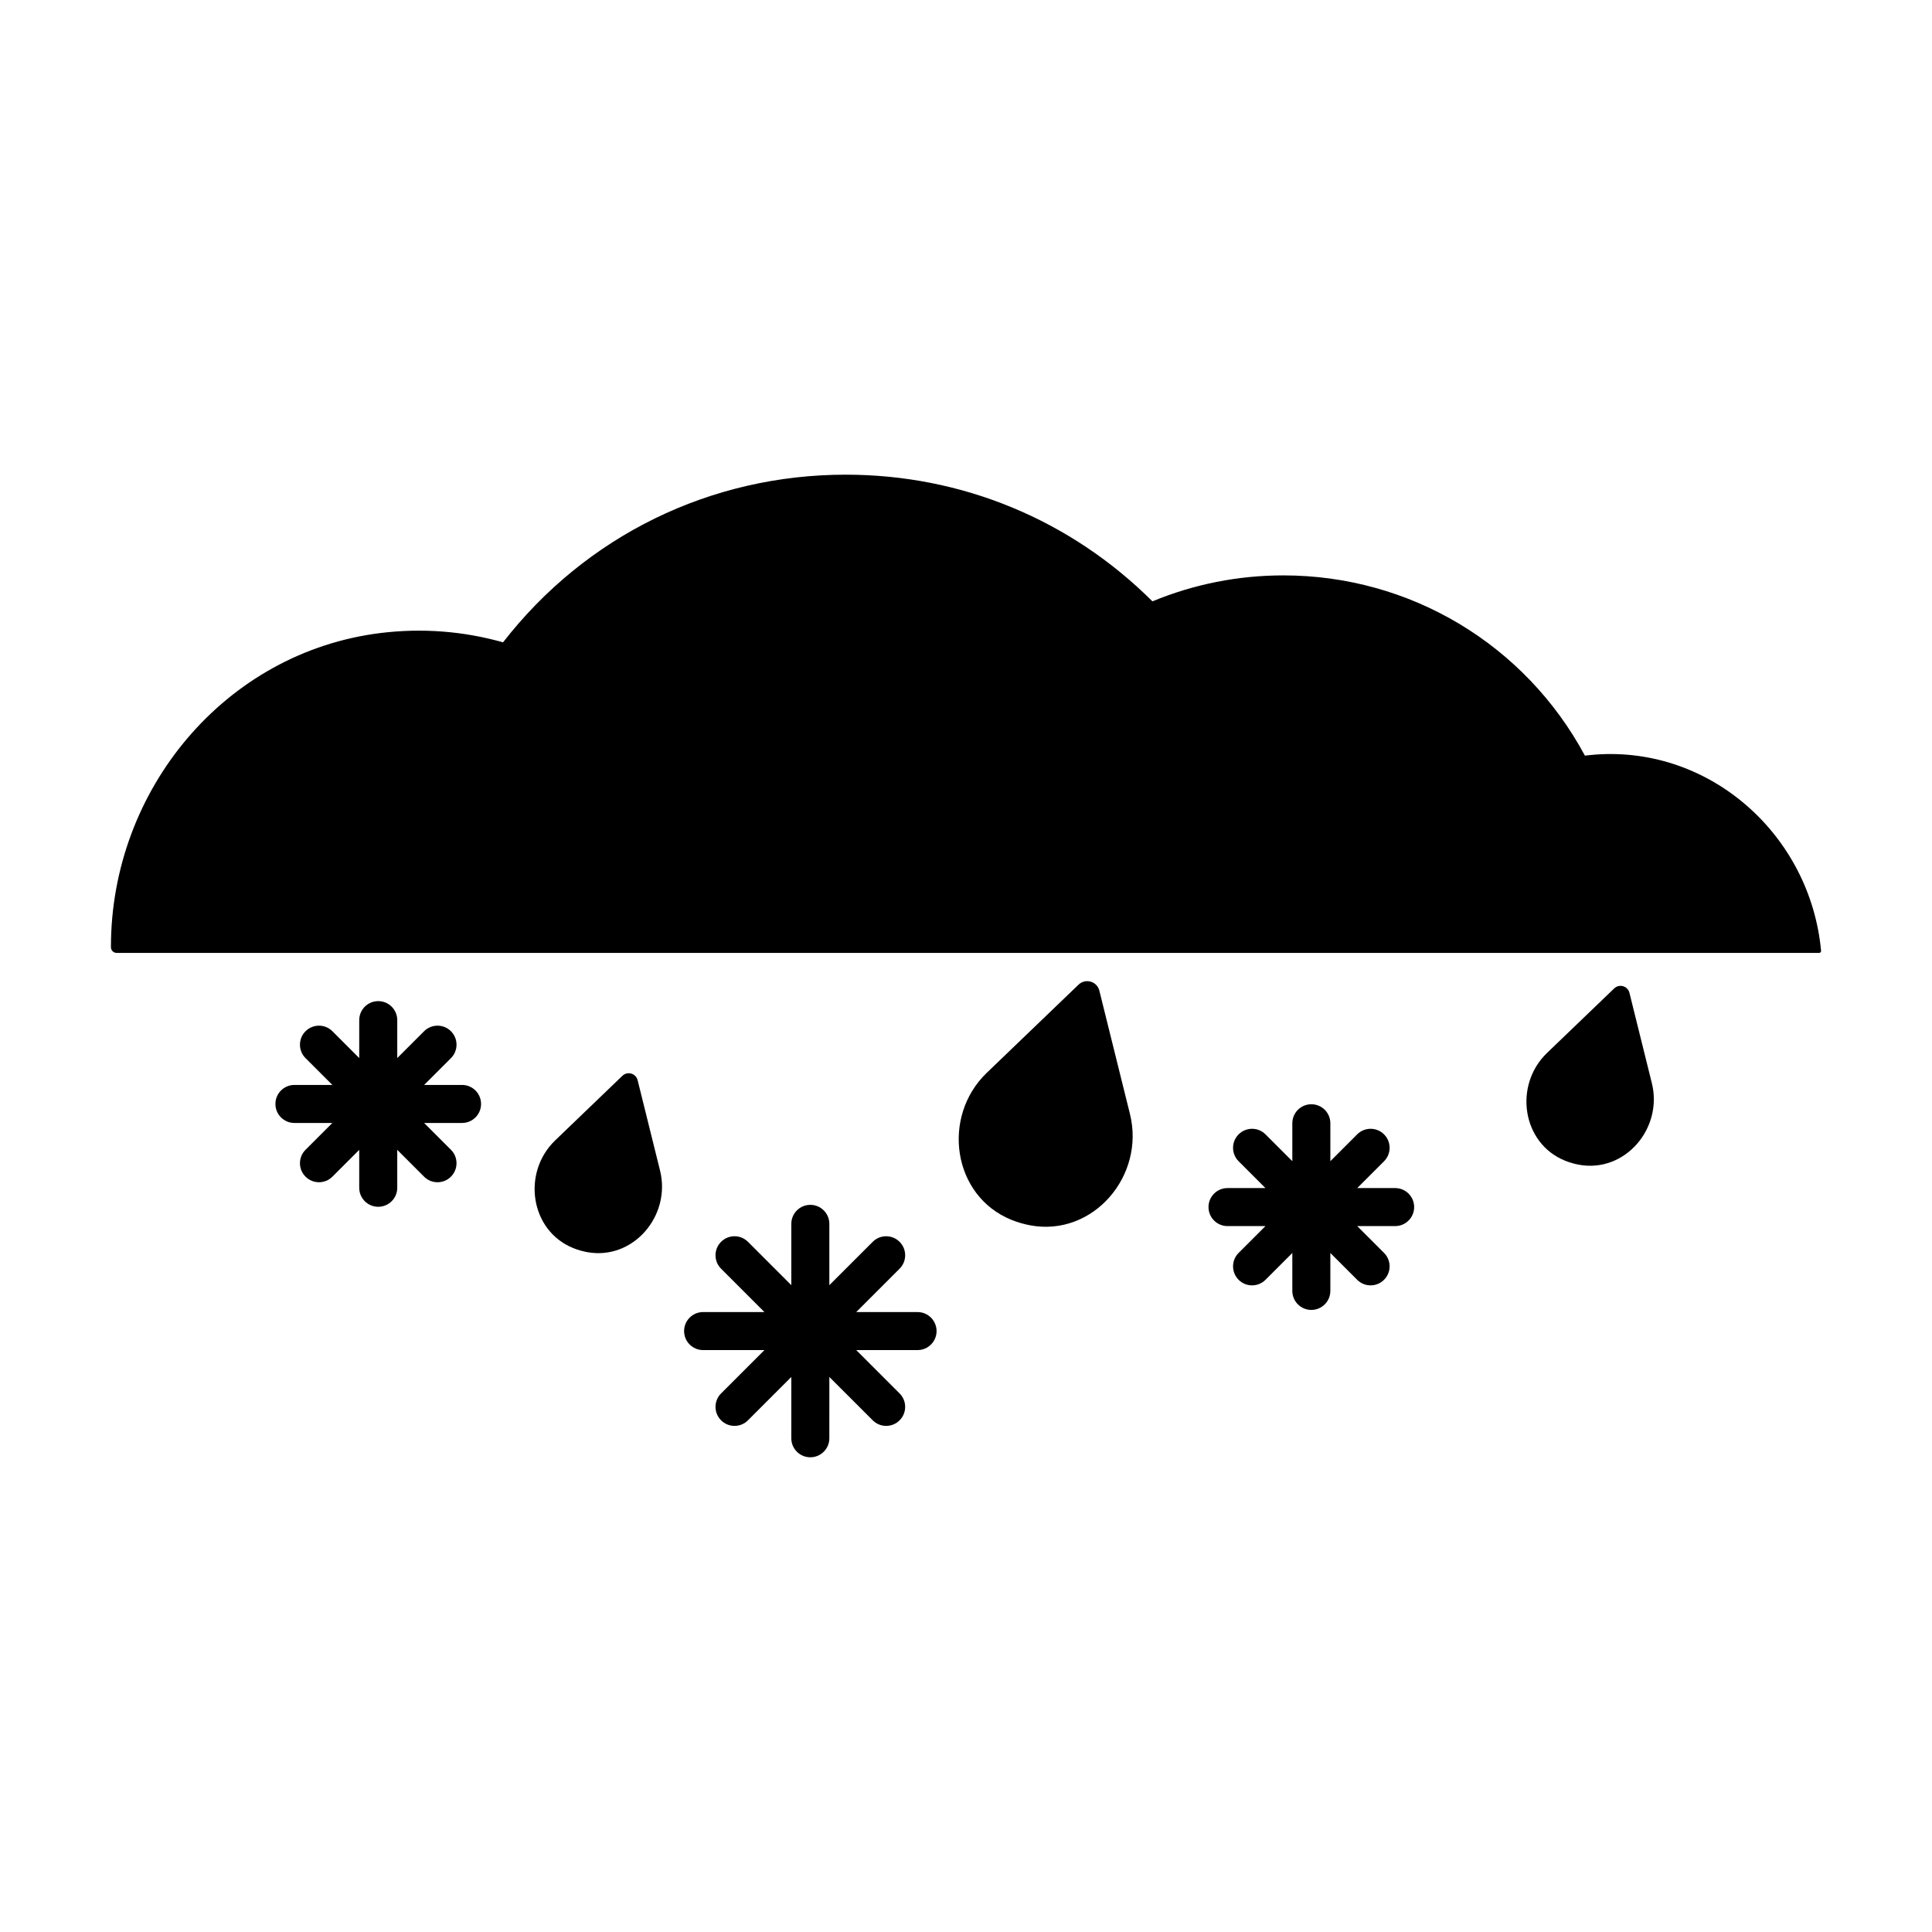 <?xml version="1.0" encoding="UTF-8"?>
<!-- Uploaded to: ICON Repo, www.iconrepo.com, Generator: ICON Repo Mixer Tools -->
<svg fill="#000000" width="800px" height="800px" version="1.1" viewBox="144 144 512 512" xmlns="http://www.w3.org/2000/svg">
 <g>
  <path d="m312.98 430.27c-0.449-1.816-2.695-2.465-4.043-1.168l-17.793 17.094c-8.906 8.555-6.66 23.961 4.797 28.57 0.59 0.238 1.195 0.445 1.816 0.625 0.621 0.18 1.246 0.324 1.871 0.438 12.152 2.211 22.266-9.625 19.293-21.613z"/>
  <path d="m575.82 407.11c-0.449-1.816-2.695-2.465-4.043-1.168l-17.793 17.094c-8.906 8.555-6.66 23.961 4.797 28.57 0.59 0.238 1.195 0.445 1.816 0.625 0.621 0.18 1.246 0.324 1.871 0.438 12.152 2.211 22.266-9.625 19.293-21.613z"/>
  <path d="m435.34 406.54c-0.613-2.477-3.68-3.363-5.519-1.594l-24.293 23.336c-12.16 11.68-9.094 32.715 6.551 39.004 0.805 0.324 1.629 0.609 2.481 0.855 0.852 0.246 1.703 0.445 2.555 0.602 16.59 3.019 30.395-13.141 26.34-29.504z"/>
  <path d="m566.88 343.97c-0.961 0.07-1.91 0.164-2.863 0.281-15.867-29.5-46.355-47.766-79.906-47.766-11.973 0-23.641 2.312-34.707 6.875-21.734-21.656-50.539-33.566-81.262-33.566-35.852 0-68.875 16.176-90.832 44.434-10.473-2.973-21.469-3.824-32.441-2.473-41.258 5.082-71.469 41.582-71.469 83.156v0.109c0 0.832 0.676 1.508 1.508 1.508h451.2c0.293 0 0.523-0.25 0.496-0.543-2.816-30.508-29.16-54.211-59.719-52.016z"/>
  <path d="m513.73 458.85h-10.047l7.106-7.106c1.969-1.969 1.969-5.156 0-7.125s-5.156-1.969-7.125 0l-7.106 7.106v-10.047c0-2.781-2.254-5.039-5.039-5.039-2.781 0-5.039 2.254-5.039 5.039v10.047l-7.106-7.106c-1.969-1.969-5.156-1.969-7.125 0s-1.969 5.156 0 7.125l7.106 7.106h-10.051c-2.781 0-5.039 2.254-5.039 5.039 0 2.781 2.254 5.039 5.039 5.039h10.051l-7.106 7.106c-1.969 1.969-1.969 5.156 0 7.125 0.984 0.984 2.273 1.477 3.562 1.477 1.289 0 2.578-0.492 3.562-1.477l7.106-7.106v10.051c0 2.781 2.254 5.039 5.039 5.039 2.781 0 5.039-2.254 5.039-5.039v-10.051l7.106 7.106c0.984 0.984 2.273 1.477 3.562 1.477 1.289 0 2.578-0.492 3.562-1.477 1.969-1.969 1.969-5.156 0-7.125l-7.106-7.106h10.047c2.781 0 5.039-2.254 5.039-5.039 0-2.785-2.254-5.039-5.039-5.039z"/>
  <path d="m266.45 431.52h-10.047l7.106-7.106c1.969-1.969 1.969-5.156 0-7.125s-5.156-1.969-7.125 0l-7.106 7.106v-10.047c0-2.781-2.254-5.039-5.039-5.039-2.781 0-5.039 2.254-5.039 5.039v10.047l-7.106-7.106c-1.969-1.969-5.156-1.969-7.125 0s-1.969 5.156 0 7.125l7.106 7.106h-10.047c-2.781 0-5.039 2.254-5.039 5.039 0 2.781 2.254 5.039 5.039 5.039h10.047l-7.106 7.106c-1.969 1.969-1.969 5.156 0 7.125 0.984 0.984 2.273 1.477 3.562 1.477s2.578-0.492 3.562-1.477l7.106-7.106v10.047c0 2.781 2.254 5.039 5.039 5.039 2.781 0 5.039-2.254 5.039-5.039v-10.047l7.106 7.106c0.984 0.984 2.273 1.477 3.562 1.477 1.289 0 2.578-0.492 3.562-1.477 1.969-1.969 1.969-5.156 0-7.125l-7.106-7.106h10.047c2.781 0 5.039-2.254 5.039-5.039s-2.258-5.039-5.039-5.039z"/>
  <path d="m387.16 491.71h-16.246l11.488-11.488c1.969-1.969 1.969-5.156 0-7.125s-5.156-1.969-7.125 0l-11.492 11.488v-16.25c0-2.781-2.254-5.039-5.039-5.039-2.781 0-5.039 2.254-5.039 5.039v16.246l-11.488-11.488c-1.969-1.969-5.156-1.969-7.125 0s-1.969 5.156 0 7.125l11.488 11.488h-16.25c-2.781 0-5.039 2.254-5.039 5.039 0 2.781 2.254 5.039 5.039 5.039h16.25l-11.488 11.488c-1.969 1.969-1.969 5.156 0 7.125 0.984 0.984 2.273 1.477 3.562 1.477s2.578-0.492 3.562-1.477l11.488-11.488v16.246c0 2.781 2.254 5.039 5.039 5.039 2.781 0 5.039-2.254 5.039-5.039l0.004-16.246 11.492 11.488c0.984 0.984 2.273 1.477 3.562 1.477s2.578-0.492 3.562-1.477c1.969-1.969 1.969-5.156 0-7.125l-11.488-11.488h16.246c2.781 0 5.039-2.254 5.039-5.039-0.004-2.781-2.262-5.035-5.043-5.035z"/>
 </g>
</svg>